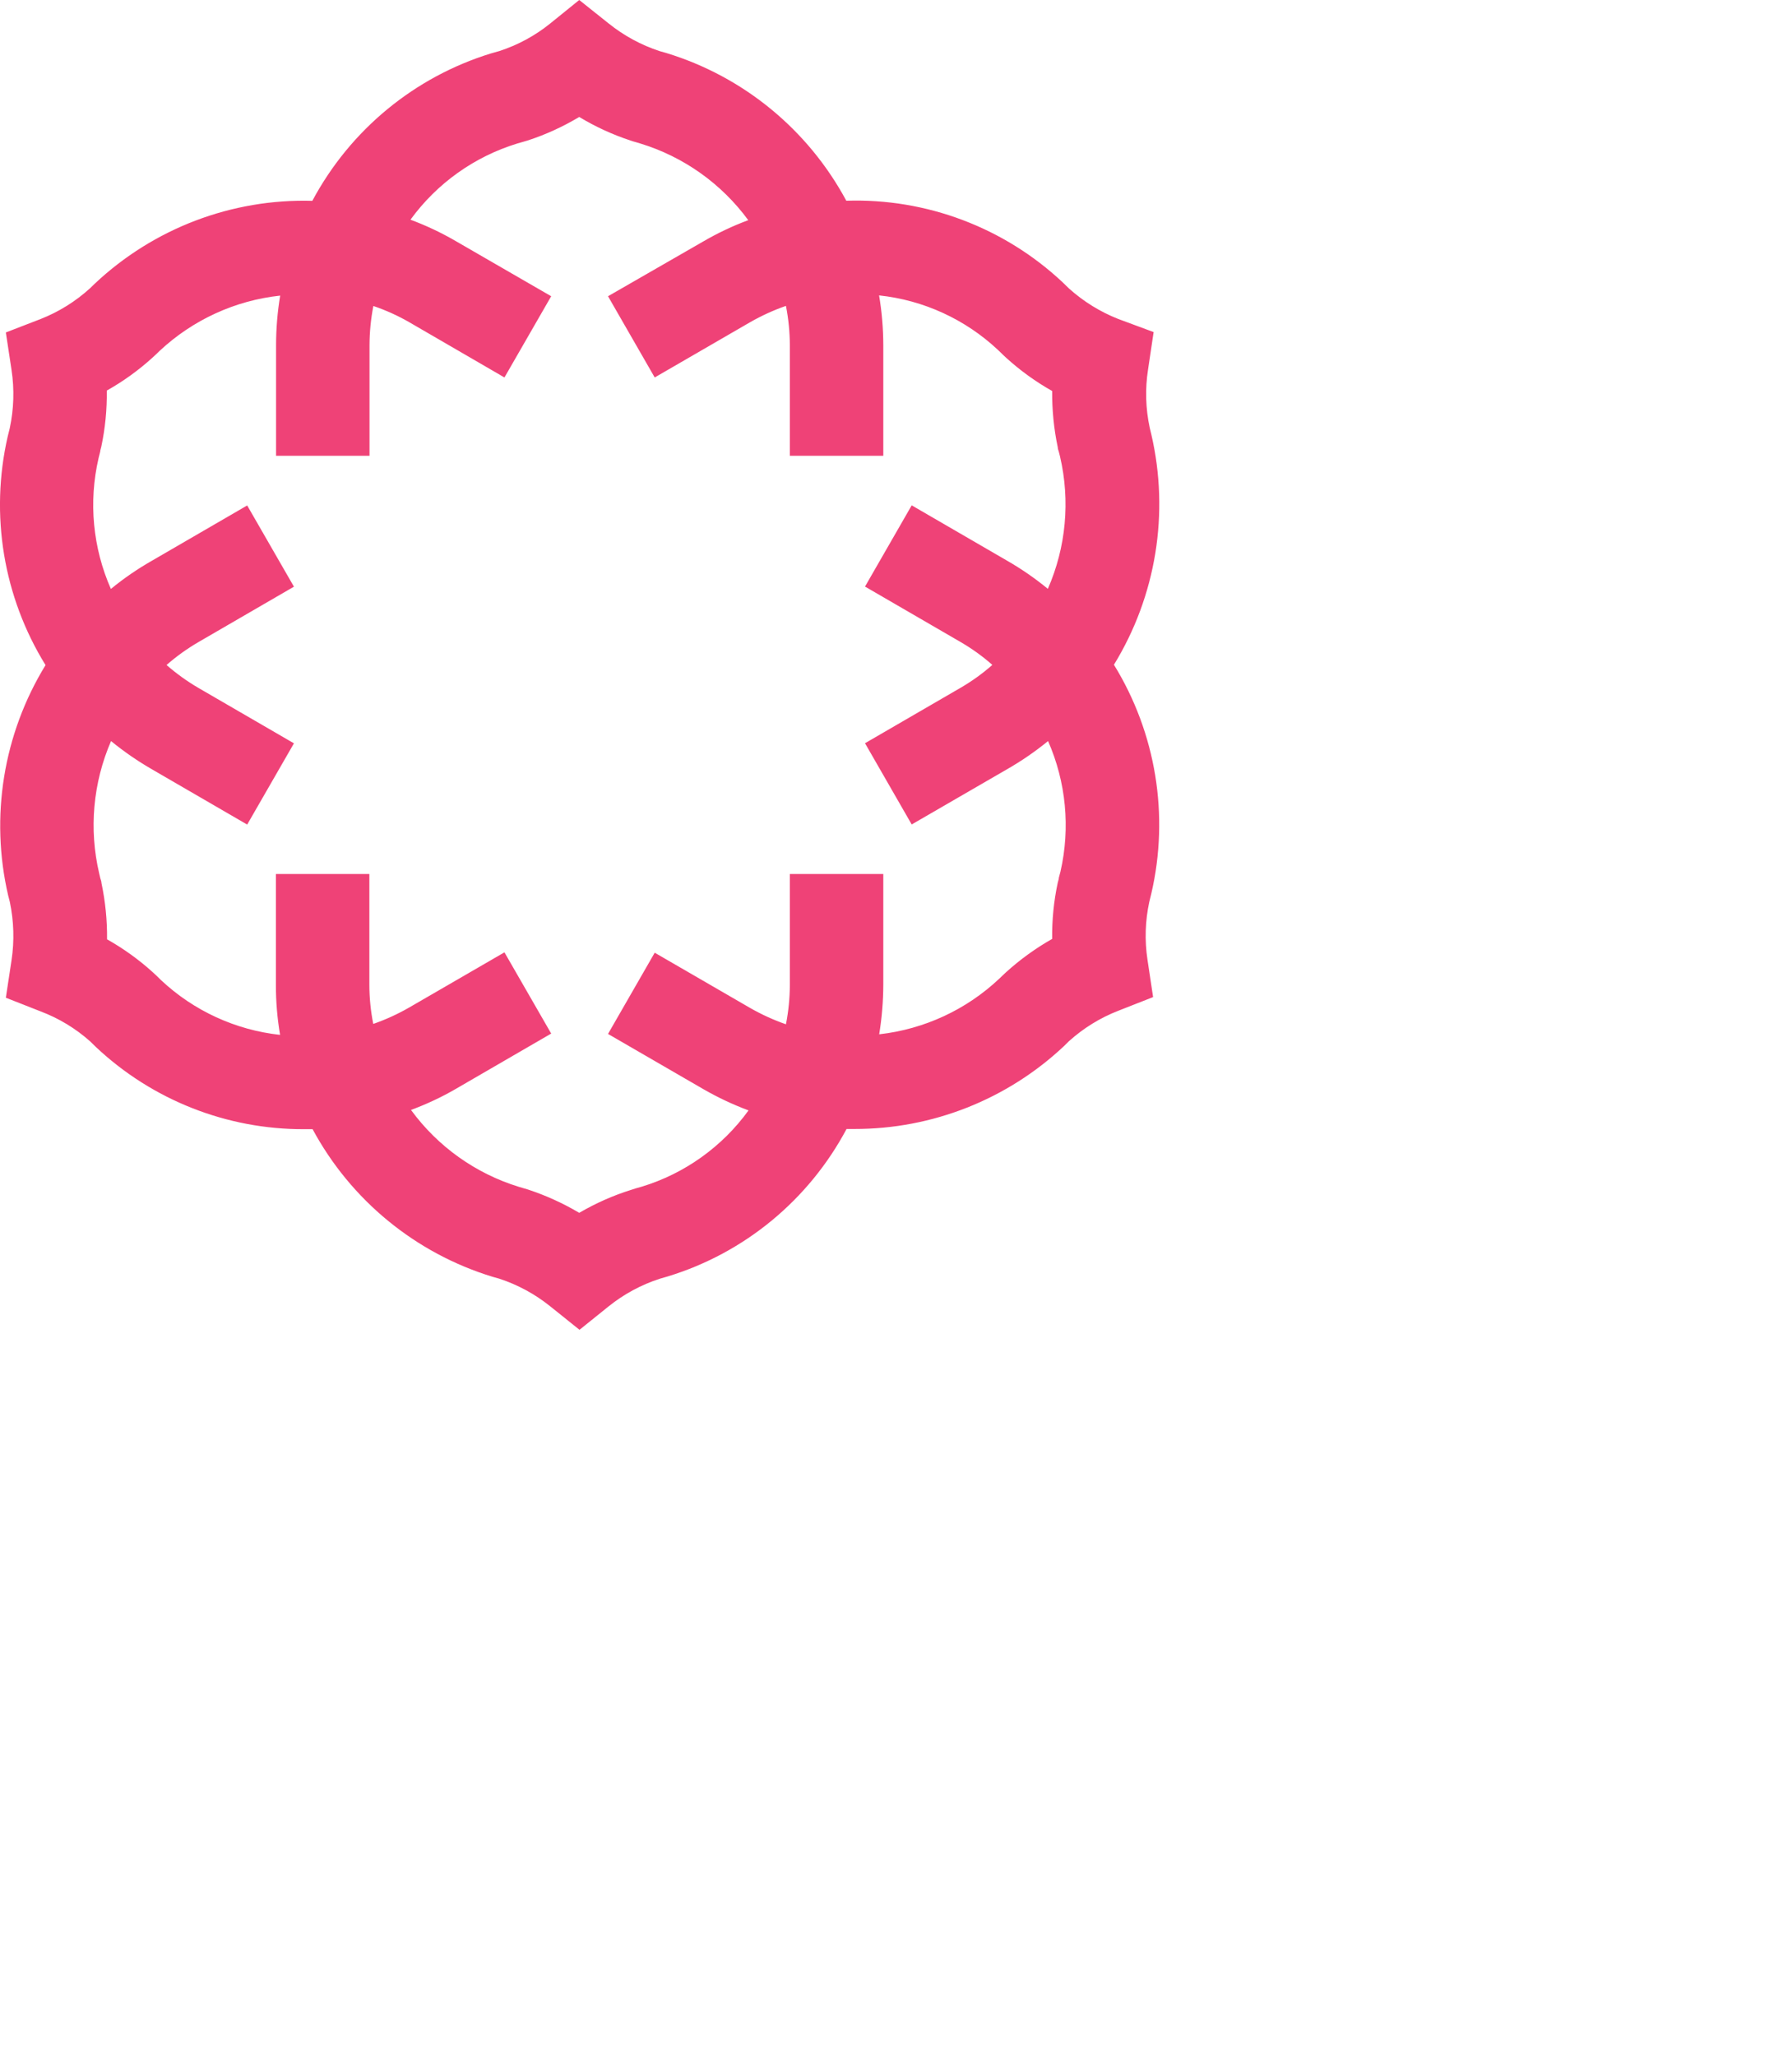 <?xml version="1.0" encoding="UTF-8"?> <svg xmlns="http://www.w3.org/2000/svg" width="34" height="39" viewBox="0 0 34 39" fill="none"> <path d="M21.805 17.113L21.844 16.953C22.189 15.468 21.933 13.907 21.135 12.611C21.936 11.304 22.191 9.734 21.844 8.24L21.814 8.115C21.736 7.752 21.725 7.378 21.782 7.012L21.888 6.3L21.216 6.051C20.872 5.915 20.555 5.719 20.28 5.471L20.161 5.355C19.051 4.315 17.575 3.759 16.057 3.808C15.331 2.458 14.103 1.451 12.64 1.005L12.516 0.97C12.165 0.855 11.837 0.677 11.548 0.445L10.99 0L10.44 0.445C10.153 0.677 9.826 0.854 9.476 0.968L9.314 1.014C7.862 1.461 6.644 2.466 5.926 3.81C4.399 3.767 2.916 4.331 1.8 5.38L1.708 5.469C1.434 5.718 1.118 5.915 0.774 6.051L0.111 6.307L0.219 7.019C0.274 7.386 0.263 7.761 0.185 8.124L0.146 8.282C-0.194 9.766 0.064 11.324 0.864 12.618C0.063 13.924 -0.192 15.495 0.155 16.988L0.187 17.113C0.263 17.476 0.274 17.85 0.219 18.216L0.111 18.928L0.772 19.188C1.116 19.318 1.433 19.51 1.708 19.754L1.827 19.87C2.895 20.871 4.303 21.426 5.765 21.422C5.822 21.422 5.877 21.422 5.931 21.422C6.658 22.771 7.886 23.777 9.348 24.223L9.472 24.258C9.824 24.373 10.152 24.551 10.44 24.783L10.995 25.228L11.548 24.783C11.837 24.551 12.165 24.374 12.516 24.26L12.674 24.214C14.128 23.769 15.346 22.763 16.062 21.418H16.213C17.689 21.42 19.111 20.858 20.188 19.845L20.28 19.754C20.555 19.506 20.872 19.31 21.216 19.176L21.878 18.916L21.771 18.204C21.716 17.841 21.728 17.472 21.805 17.113ZM20.121 16.533L20.09 16.65C20.09 16.682 20.075 16.714 20.069 16.745C19.994 17.095 19.958 17.454 19.963 17.812C19.651 17.989 19.36 18.199 19.094 18.439L19.028 18.501L18.961 18.565C18.335 19.156 17.535 19.526 16.681 19.622C16.732 19.311 16.758 18.996 16.759 18.681V16.581H14.986V18.686C14.985 18.936 14.96 19.186 14.912 19.432C14.676 19.35 14.449 19.246 14.232 19.122L12.422 18.074L11.536 19.615L13.346 20.663C13.62 20.821 13.906 20.955 14.202 21.066C13.702 21.756 12.991 22.264 12.178 22.512L12.059 22.546L11.969 22.575C11.627 22.682 11.299 22.828 10.99 23.009C10.682 22.826 10.355 22.678 10.015 22.566L9.93 22.541L9.839 22.514C9.02 22.261 8.305 21.75 7.798 21.057C8.093 20.948 8.379 20.814 8.651 20.656L10.458 19.608L9.571 18.067L7.761 19.115C7.545 19.239 7.318 19.343 7.082 19.425C7.033 19.179 7.008 18.929 7.008 18.679V16.581H5.235V18.686C5.234 19.003 5.261 19.32 5.314 19.633C4.47 19.541 3.677 19.177 3.056 18.595L2.965 18.506L2.898 18.444C2.633 18.204 2.342 17.995 2.031 17.82C2.035 17.461 1.999 17.103 1.925 16.752C1.925 16.72 1.91 16.688 1.903 16.661L1.882 16.57C1.685 15.731 1.764 14.85 2.107 14.059C2.35 14.258 2.608 14.436 2.88 14.593L4.69 15.643L5.577 14.102L3.767 13.052C3.551 12.926 3.348 12.78 3.16 12.616C3.348 12.451 3.551 12.306 3.767 12.18L5.577 11.13L4.69 9.589L2.88 10.639C2.607 10.795 2.347 10.973 2.104 11.173C1.76 10.393 1.678 9.522 1.87 8.692L1.902 8.564C1.902 8.535 1.916 8.507 1.921 8.478C1.996 8.127 2.031 7.769 2.026 7.41C2.337 7.235 2.629 7.025 2.894 6.784L2.96 6.723L3.027 6.658C3.657 6.069 4.46 5.7 5.316 5.608C5.264 5.919 5.238 6.234 5.238 6.549V8.647H7.011V6.549C7.012 6.299 7.036 6.05 7.084 5.805C7.32 5.885 7.548 5.988 7.765 6.113L9.571 7.161L10.458 5.62L8.644 4.572C8.371 4.413 8.084 4.278 7.788 4.168C8.289 3.479 9 2.972 9.813 2.723L9.931 2.689L10.022 2.662C10.36 2.551 10.684 2.402 10.99 2.219C11.299 2.406 11.629 2.557 11.972 2.669C12 2.68 12.029 2.687 12.054 2.694L12.144 2.721C12.967 2.971 13.687 3.482 14.197 4.177C13.902 4.286 13.618 4.421 13.346 4.579L11.536 5.62L12.422 7.161L14.232 6.113C14.449 5.989 14.676 5.885 14.912 5.803C14.96 6.049 14.985 6.299 14.986 6.549V8.647H16.759V6.549C16.758 6.232 16.732 5.916 16.679 5.604C17.524 5.694 18.316 6.058 18.936 6.64L19.028 6.729L19.094 6.791C19.36 7.032 19.651 7.242 19.963 7.418C19.96 7.776 19.995 8.134 20.069 8.485C20.069 8.516 20.082 8.544 20.089 8.569L20.112 8.66C20.308 9.5 20.227 10.381 19.881 11.171C19.639 10.972 19.38 10.793 19.108 10.637L17.298 9.587L16.412 11.128L18.222 12.178C18.438 12.303 18.641 12.449 18.828 12.614C18.641 12.779 18.438 12.925 18.222 13.05L16.412 14.1L17.298 15.641L19.108 14.593C19.381 14.437 19.641 14.258 19.885 14.059C20.227 14.836 20.31 15.704 20.121 16.533Z" fill="#EF4277"></path> </svg> 